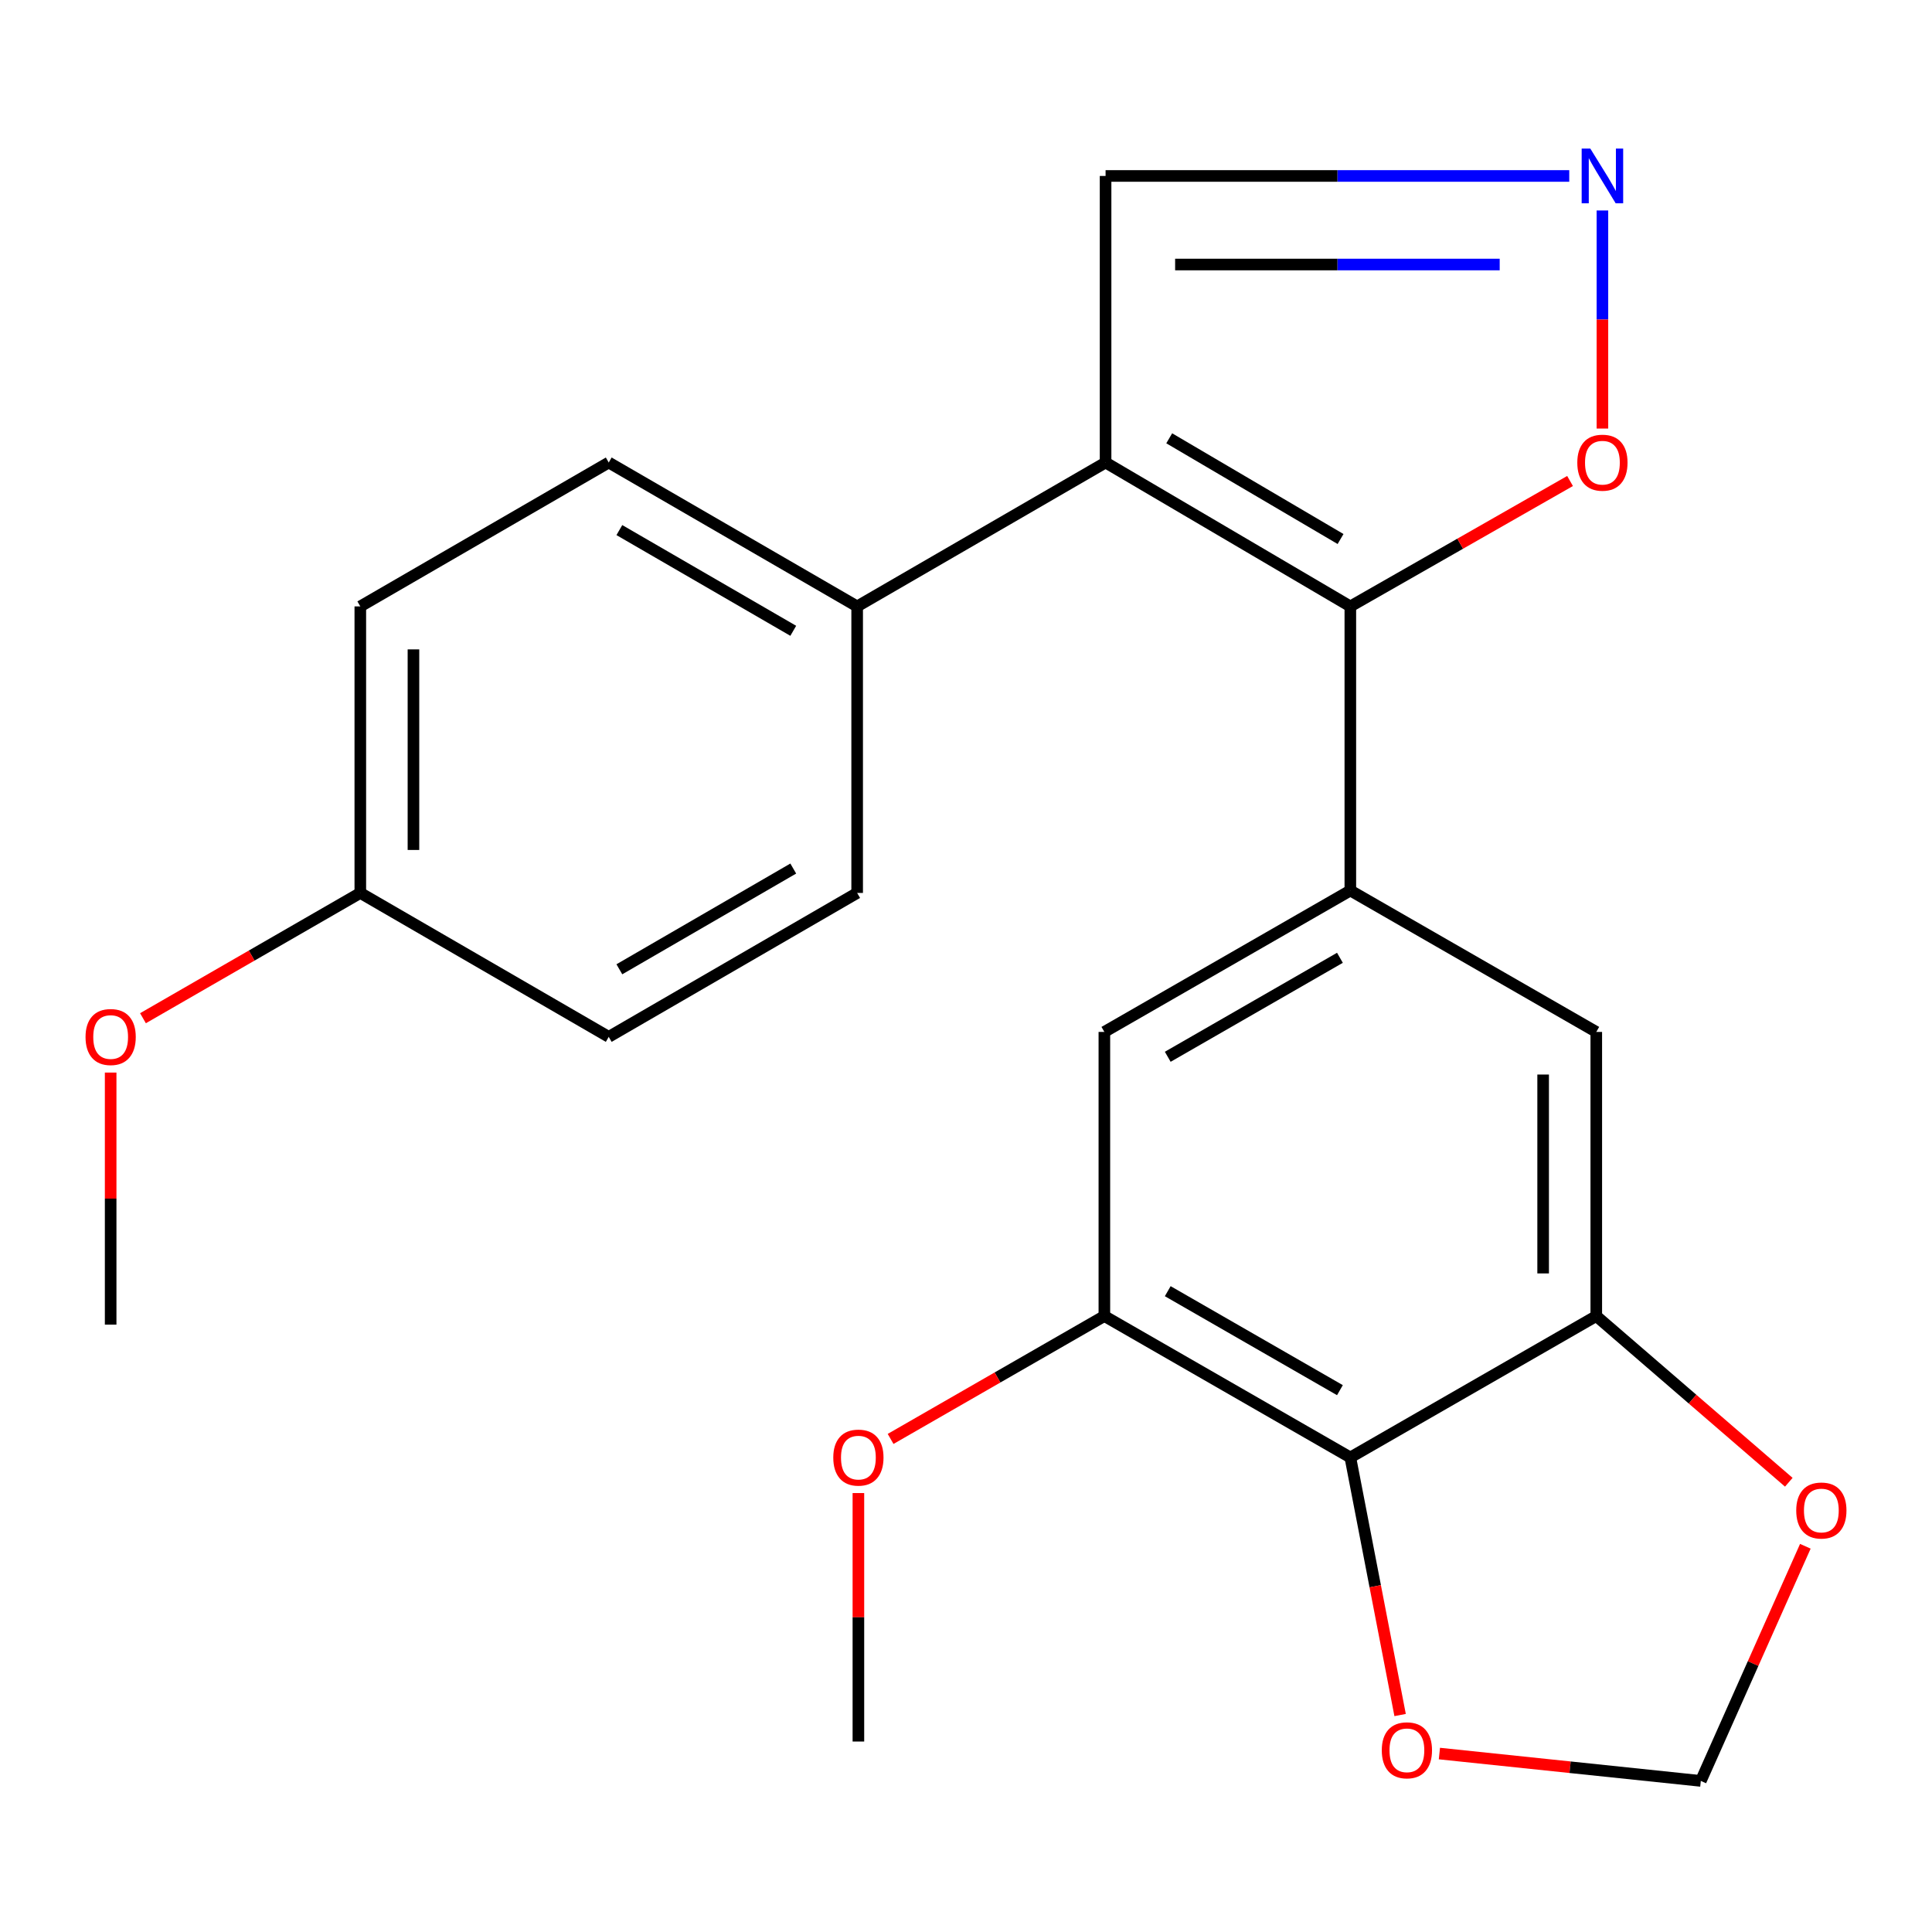 <?xml version='1.0' encoding='iso-8859-1'?>
<svg version='1.1' baseProfile='full'
              xmlns='http://www.w3.org/2000/svg'
                      xmlns:rdkit='http://www.rdkit.org/xml'
                      xmlns:xlink='http://www.w3.org/1999/xlink'
                  xml:space='preserve'
width='1000px' height='1000px' viewBox='0 0 1000 1000'>
<!-- END OF HEADER -->
<rect style='opacity:1.0;fill:#FFFFFF;stroke:none' width='1000' height='1000' x='0' y='0'> </rect>
<path class='bond-0' d='M 698.932,313.876 L 572.245,239.4' style='fill:none;fill-rule:evenodd;stroke:#000000;stroke-width:6px;stroke-linecap:butt;stroke-linejoin:miter;stroke-opacity:1' />
<path class='bond-0' d='M 693.868,278.994 L 605.187,226.861' style='fill:none;fill-rule:evenodd;stroke:#000000;stroke-width:6px;stroke-linecap:butt;stroke-linejoin:miter;stroke-opacity:1' />
<path class='bond-1' d='M 698.932,313.876 L 698.932,460.932' style='fill:none;fill-rule:evenodd;stroke:#000000;stroke-width:6px;stroke-linecap:butt;stroke-linejoin:miter;stroke-opacity:1' />
<path class='bond-6' d='M 698.932,313.876 L 755.793,281.42' style='fill:none;fill-rule:evenodd;stroke:#000000;stroke-width:6px;stroke-linecap:butt;stroke-linejoin:miter;stroke-opacity:1' />
<path class='bond-6' d='M 755.793,281.42 L 812.654,248.964' style='fill:none;fill-rule:evenodd;stroke:#FF0000;stroke-width:6px;stroke-linecap:butt;stroke-linejoin:miter;stroke-opacity:1' />
<path class='bond-9' d='M 572.245,239.4 L 443.662,313.876' style='fill:none;fill-rule:evenodd;stroke:#000000;stroke-width:6px;stroke-linecap:butt;stroke-linejoin:miter;stroke-opacity:1' />
<path class='bond-11' d='M 572.245,239.4 L 572.245,91.076' style='fill:none;fill-rule:evenodd;stroke:#000000;stroke-width:6px;stroke-linecap:butt;stroke-linejoin:miter;stroke-opacity:1' />
<path class='bond-7' d='M 698.932,460.932 L 826.232,534.124' style='fill:none;fill-rule:evenodd;stroke:#000000;stroke-width:6px;stroke-linecap:butt;stroke-linejoin:miter;stroke-opacity:1' />
<path class='bond-8' d='M 698.932,460.932 L 571.618,534.124' style='fill:none;fill-rule:evenodd;stroke:#000000;stroke-width:6px;stroke-linecap:butt;stroke-linejoin:miter;stroke-opacity:1' />
<path class='bond-8' d='M 693.543,495.755 L 604.423,546.99' style='fill:none;fill-rule:evenodd;stroke:#000000;stroke-width:6px;stroke-linecap:butt;stroke-linejoin:miter;stroke-opacity:1' />
<path class='bond-2' d='M 698.932,754.372 L 571.618,681.18' style='fill:none;fill-rule:evenodd;stroke:#000000;stroke-width:6px;stroke-linecap:butt;stroke-linejoin:miter;stroke-opacity:1' />
<path class='bond-2' d='M 693.543,719.549 L 604.423,668.314' style='fill:none;fill-rule:evenodd;stroke:#000000;stroke-width:6px;stroke-linecap:butt;stroke-linejoin:miter;stroke-opacity:1' />
<path class='bond-10' d='M 698.932,754.372 L 711.815,821.035' style='fill:none;fill-rule:evenodd;stroke:#000000;stroke-width:6px;stroke-linecap:butt;stroke-linejoin:miter;stroke-opacity:1' />
<path class='bond-10' d='M 711.815,821.035 L 724.697,887.697' style='fill:none;fill-rule:evenodd;stroke:#FF0000;stroke-width:6px;stroke-linecap:butt;stroke-linejoin:miter;stroke-opacity:1' />
<path class='bond-24' d='M 698.932,754.372 L 826.232,681.18' style='fill:none;fill-rule:evenodd;stroke:#000000;stroke-width:6px;stroke-linecap:butt;stroke-linejoin:miter;stroke-opacity:1' />
<path class='bond-3' d='M 826.232,681.18 L 826.232,534.124' style='fill:none;fill-rule:evenodd;stroke:#000000;stroke-width:6px;stroke-linecap:butt;stroke-linejoin:miter;stroke-opacity:1' />
<path class='bond-3' d='M 798.727,659.122 L 798.727,556.182' style='fill:none;fill-rule:evenodd;stroke:#000000;stroke-width:6px;stroke-linecap:butt;stroke-linejoin:miter;stroke-opacity:1' />
<path class='bond-12' d='M 826.232,681.18 L 876.056,724.195' style='fill:none;fill-rule:evenodd;stroke:#000000;stroke-width:6px;stroke-linecap:butt;stroke-linejoin:miter;stroke-opacity:1' />
<path class='bond-12' d='M 876.056,724.195 L 925.88,767.209' style='fill:none;fill-rule:evenodd;stroke:#FF0000;stroke-width:6px;stroke-linecap:butt;stroke-linejoin:miter;stroke-opacity:1' />
<path class='bond-4' d='M 829.41,108.944 L 829.41,165.381' style='fill:none;fill-rule:evenodd;stroke:#0000FF;stroke-width:6px;stroke-linecap:butt;stroke-linejoin:miter;stroke-opacity:1' />
<path class='bond-4' d='M 829.41,165.381 L 829.41,221.819' style='fill:none;fill-rule:evenodd;stroke:#FF0000;stroke-width:6px;stroke-linecap:butt;stroke-linejoin:miter;stroke-opacity:1' />
<path class='bond-23' d='M 812.241,91.076 L 692.243,91.076' style='fill:none;fill-rule:evenodd;stroke:#0000FF;stroke-width:6px;stroke-linecap:butt;stroke-linejoin:miter;stroke-opacity:1' />
<path class='bond-23' d='M 692.243,91.076 L 572.245,91.076' style='fill:none;fill-rule:evenodd;stroke:#000000;stroke-width:6px;stroke-linecap:butt;stroke-linejoin:miter;stroke-opacity:1' />
<path class='bond-23' d='M 776.241,136.916 L 692.243,136.916' style='fill:none;fill-rule:evenodd;stroke:#0000FF;stroke-width:6px;stroke-linecap:butt;stroke-linejoin:miter;stroke-opacity:1' />
<path class='bond-23' d='M 692.243,136.916 L 608.244,136.916' style='fill:none;fill-rule:evenodd;stroke:#000000;stroke-width:6px;stroke-linecap:butt;stroke-linejoin:miter;stroke-opacity:1' />
<path class='bond-5' d='M 571.618,681.18 L 571.618,534.124' style='fill:none;fill-rule:evenodd;stroke:#000000;stroke-width:6px;stroke-linecap:butt;stroke-linejoin:miter;stroke-opacity:1' />
<path class='bond-16' d='M 571.618,681.18 L 516.297,712.984' style='fill:none;fill-rule:evenodd;stroke:#000000;stroke-width:6px;stroke-linecap:butt;stroke-linejoin:miter;stroke-opacity:1' />
<path class='bond-16' d='M 516.297,712.984 L 460.975,744.788' style='fill:none;fill-rule:evenodd;stroke:#FF0000;stroke-width:6px;stroke-linecap:butt;stroke-linejoin:miter;stroke-opacity:1' />
<path class='bond-14' d='M 443.662,313.876 L 315.079,239.4' style='fill:none;fill-rule:evenodd;stroke:#000000;stroke-width:6px;stroke-linecap:butt;stroke-linejoin:miter;stroke-opacity:1' />
<path class='bond-14' d='M 410.589,326.505 L 320.582,274.372' style='fill:none;fill-rule:evenodd;stroke:#000000;stroke-width:6px;stroke-linecap:butt;stroke-linejoin:miter;stroke-opacity:1' />
<path class='bond-15' d='M 443.662,313.876 L 443.662,462.185' style='fill:none;fill-rule:evenodd;stroke:#000000;stroke-width:6px;stroke-linecap:butt;stroke-linejoin:miter;stroke-opacity:1' />
<path class='bond-26' d='M 745.033,907.636 L 812.686,914.716' style='fill:none;fill-rule:evenodd;stroke:#FF0000;stroke-width:6px;stroke-linecap:butt;stroke-linejoin:miter;stroke-opacity:1' />
<path class='bond-26' d='M 812.686,914.716 L 880.339,921.797' style='fill:none;fill-rule:evenodd;stroke:#000000;stroke-width:6px;stroke-linecap:butt;stroke-linejoin:miter;stroke-opacity:1' />
<path class='bond-13' d='M 934.444,800.347 L 907.391,861.072' style='fill:none;fill-rule:evenodd;stroke:#FF0000;stroke-width:6px;stroke-linecap:butt;stroke-linejoin:miter;stroke-opacity:1' />
<path class='bond-13' d='M 907.391,861.072 L 880.339,921.797' style='fill:none;fill-rule:evenodd;stroke:#000000;stroke-width:6px;stroke-linecap:butt;stroke-linejoin:miter;stroke-opacity:1' />
<path class='bond-18' d='M 315.079,239.4 L 186.497,313.876' style='fill:none;fill-rule:evenodd;stroke:#000000;stroke-width:6px;stroke-linecap:butt;stroke-linejoin:miter;stroke-opacity:1' />
<path class='bond-19' d='M 443.662,462.185 L 315.079,536.676' style='fill:none;fill-rule:evenodd;stroke:#000000;stroke-width:6px;stroke-linecap:butt;stroke-linejoin:miter;stroke-opacity:1' />
<path class='bond-19' d='M 410.587,449.559 L 320.58,501.703' style='fill:none;fill-rule:evenodd;stroke:#000000;stroke-width:6px;stroke-linecap:butt;stroke-linejoin:miter;stroke-opacity:1' />
<path class='bond-21' d='M 444.304,772.808 L 444.304,837.111' style='fill:none;fill-rule:evenodd;stroke:#FF0000;stroke-width:6px;stroke-linecap:butt;stroke-linejoin:miter;stroke-opacity:1' />
<path class='bond-21' d='M 444.304,837.111 L 444.304,901.413' style='fill:none;fill-rule:evenodd;stroke:#000000;stroke-width:6px;stroke-linecap:butt;stroke-linejoin:miter;stroke-opacity:1' />
<path class='bond-17' d='M 186.497,462.185 L 186.497,313.876' style='fill:none;fill-rule:evenodd;stroke:#000000;stroke-width:6px;stroke-linecap:butt;stroke-linejoin:miter;stroke-opacity:1' />
<path class='bond-17' d='M 214.001,439.939 L 214.001,336.122' style='fill:none;fill-rule:evenodd;stroke:#000000;stroke-width:6px;stroke-linecap:butt;stroke-linejoin:miter;stroke-opacity:1' />
<path class='bond-20' d='M 186.497,462.185 L 130.249,494.609' style='fill:none;fill-rule:evenodd;stroke:#000000;stroke-width:6px;stroke-linecap:butt;stroke-linejoin:miter;stroke-opacity:1' />
<path class='bond-20' d='M 130.249,494.609 L 74.001,527.032' style='fill:none;fill-rule:evenodd;stroke:#FF0000;stroke-width:6px;stroke-linecap:butt;stroke-linejoin:miter;stroke-opacity:1' />
<path class='bond-25' d='M 186.497,462.185 L 315.079,536.676' style='fill:none;fill-rule:evenodd;stroke:#000000;stroke-width:6px;stroke-linecap:butt;stroke-linejoin:miter;stroke-opacity:1' />
<path class='bond-22' d='M 57.273,555.159 L 57.273,620.393' style='fill:none;fill-rule:evenodd;stroke:#FF0000;stroke-width:6px;stroke-linecap:butt;stroke-linejoin:miter;stroke-opacity:1' />
<path class='bond-22' d='M 57.273,620.393 L 57.273,685.627' style='fill:none;fill-rule:evenodd;stroke:#000000;stroke-width:6px;stroke-linecap:butt;stroke-linejoin:miter;stroke-opacity:1' />
<path  class='atom-5' d='M 823.15 76.916
L 832.43 91.916
Q 833.35 93.396, 834.83 96.076
Q 836.31 98.756, 836.39 98.916
L 836.39 76.916
L 840.15 76.916
L 840.15 105.236
L 836.27 105.236
L 826.31 88.836
Q 825.15 86.916, 823.91 84.716
Q 822.71 82.516, 822.35 81.836
L 822.35 105.236
L 818.67 105.236
L 818.67 76.916
L 823.15 76.916
' fill='#0000FF'/>
<path  class='atom-7' d='M 816.41 239.48
Q 816.41 232.68, 819.77 228.88
Q 823.13 225.08, 829.41 225.08
Q 835.69 225.08, 839.05 228.88
Q 842.41 232.68, 842.41 239.48
Q 842.41 246.36, 839.01 250.28
Q 835.61 254.16, 829.41 254.16
Q 823.17 254.16, 819.77 250.28
Q 816.41 246.4, 816.41 239.48
M 829.41 250.96
Q 833.73 250.96, 836.05 248.08
Q 838.41 245.16, 838.41 239.48
Q 838.41 233.92, 836.05 231.12
Q 833.73 228.28, 829.41 228.28
Q 825.09 228.28, 822.73 231.08
Q 820.41 233.88, 820.41 239.48
Q 820.41 245.2, 822.73 248.08
Q 825.09 250.96, 829.41 250.96
' fill='#FF0000'/>
<path  class='atom-11' d='M 715.209 905.955
Q 715.209 899.155, 718.569 895.355
Q 721.929 891.555, 728.209 891.555
Q 734.489 891.555, 737.849 895.355
Q 741.209 899.155, 741.209 905.955
Q 741.209 912.835, 737.809 916.755
Q 734.409 920.635, 728.209 920.635
Q 721.969 920.635, 718.569 916.755
Q 715.209 912.875, 715.209 905.955
M 728.209 917.435
Q 732.529 917.435, 734.849 914.555
Q 737.209 911.635, 737.209 905.955
Q 737.209 900.395, 734.849 897.595
Q 732.529 894.755, 728.209 894.755
Q 723.889 894.755, 721.529 897.555
Q 719.209 900.355, 719.209 905.955
Q 719.209 911.675, 721.529 914.555
Q 723.889 917.435, 728.209 917.435
' fill='#FF0000'/>
<path  class='atom-13' d='M 929.727 781.834
Q 929.727 775.034, 933.087 771.234
Q 936.447 767.434, 942.727 767.434
Q 949.007 767.434, 952.367 771.234
Q 955.727 775.034, 955.727 781.834
Q 955.727 788.714, 952.327 792.634
Q 948.927 796.514, 942.727 796.514
Q 936.487 796.514, 933.087 792.634
Q 929.727 788.754, 929.727 781.834
M 942.727 793.314
Q 947.047 793.314, 949.367 790.434
Q 951.727 787.514, 951.727 781.834
Q 951.727 776.274, 949.367 773.474
Q 947.047 770.634, 942.727 770.634
Q 938.407 770.634, 936.047 773.434
Q 933.727 776.234, 933.727 781.834
Q 933.727 787.554, 936.047 790.434
Q 938.407 793.314, 942.727 793.314
' fill='#FF0000'/>
<path  class='atom-17' d='M 431.304 754.452
Q 431.304 747.652, 434.664 743.852
Q 438.024 740.052, 444.304 740.052
Q 450.584 740.052, 453.944 743.852
Q 457.304 747.652, 457.304 754.452
Q 457.304 761.332, 453.904 765.252
Q 450.504 769.132, 444.304 769.132
Q 438.064 769.132, 434.664 765.252
Q 431.304 761.372, 431.304 754.452
M 444.304 765.932
Q 448.624 765.932, 450.944 763.052
Q 453.304 760.132, 453.304 754.452
Q 453.304 748.892, 450.944 746.092
Q 448.624 743.252, 444.304 743.252
Q 439.984 743.252, 437.624 746.052
Q 435.304 748.852, 435.304 754.452
Q 435.304 760.172, 437.624 763.052
Q 439.984 765.932, 444.304 765.932
' fill='#FF0000'/>
<path  class='atom-21' d='M 44.273 536.756
Q 44.273 529.956, 47.633 526.156
Q 50.992 522.356, 57.273 522.356
Q 63.553 522.356, 66.912 526.156
Q 70.272 529.956, 70.272 536.756
Q 70.272 543.636, 66.873 547.556
Q 63.472 551.436, 57.273 551.436
Q 51.032 551.436, 47.633 547.556
Q 44.273 543.676, 44.273 536.756
M 57.273 548.236
Q 61.593 548.236, 63.913 545.356
Q 66.272 542.436, 66.272 536.756
Q 66.272 531.196, 63.913 528.396
Q 61.593 525.556, 57.273 525.556
Q 52.953 525.556, 50.593 528.356
Q 48.273 531.156, 48.273 536.756
Q 48.273 542.476, 50.593 545.356
Q 52.953 548.236, 57.273 548.236
' fill='#FF0000'/>
</svg>
